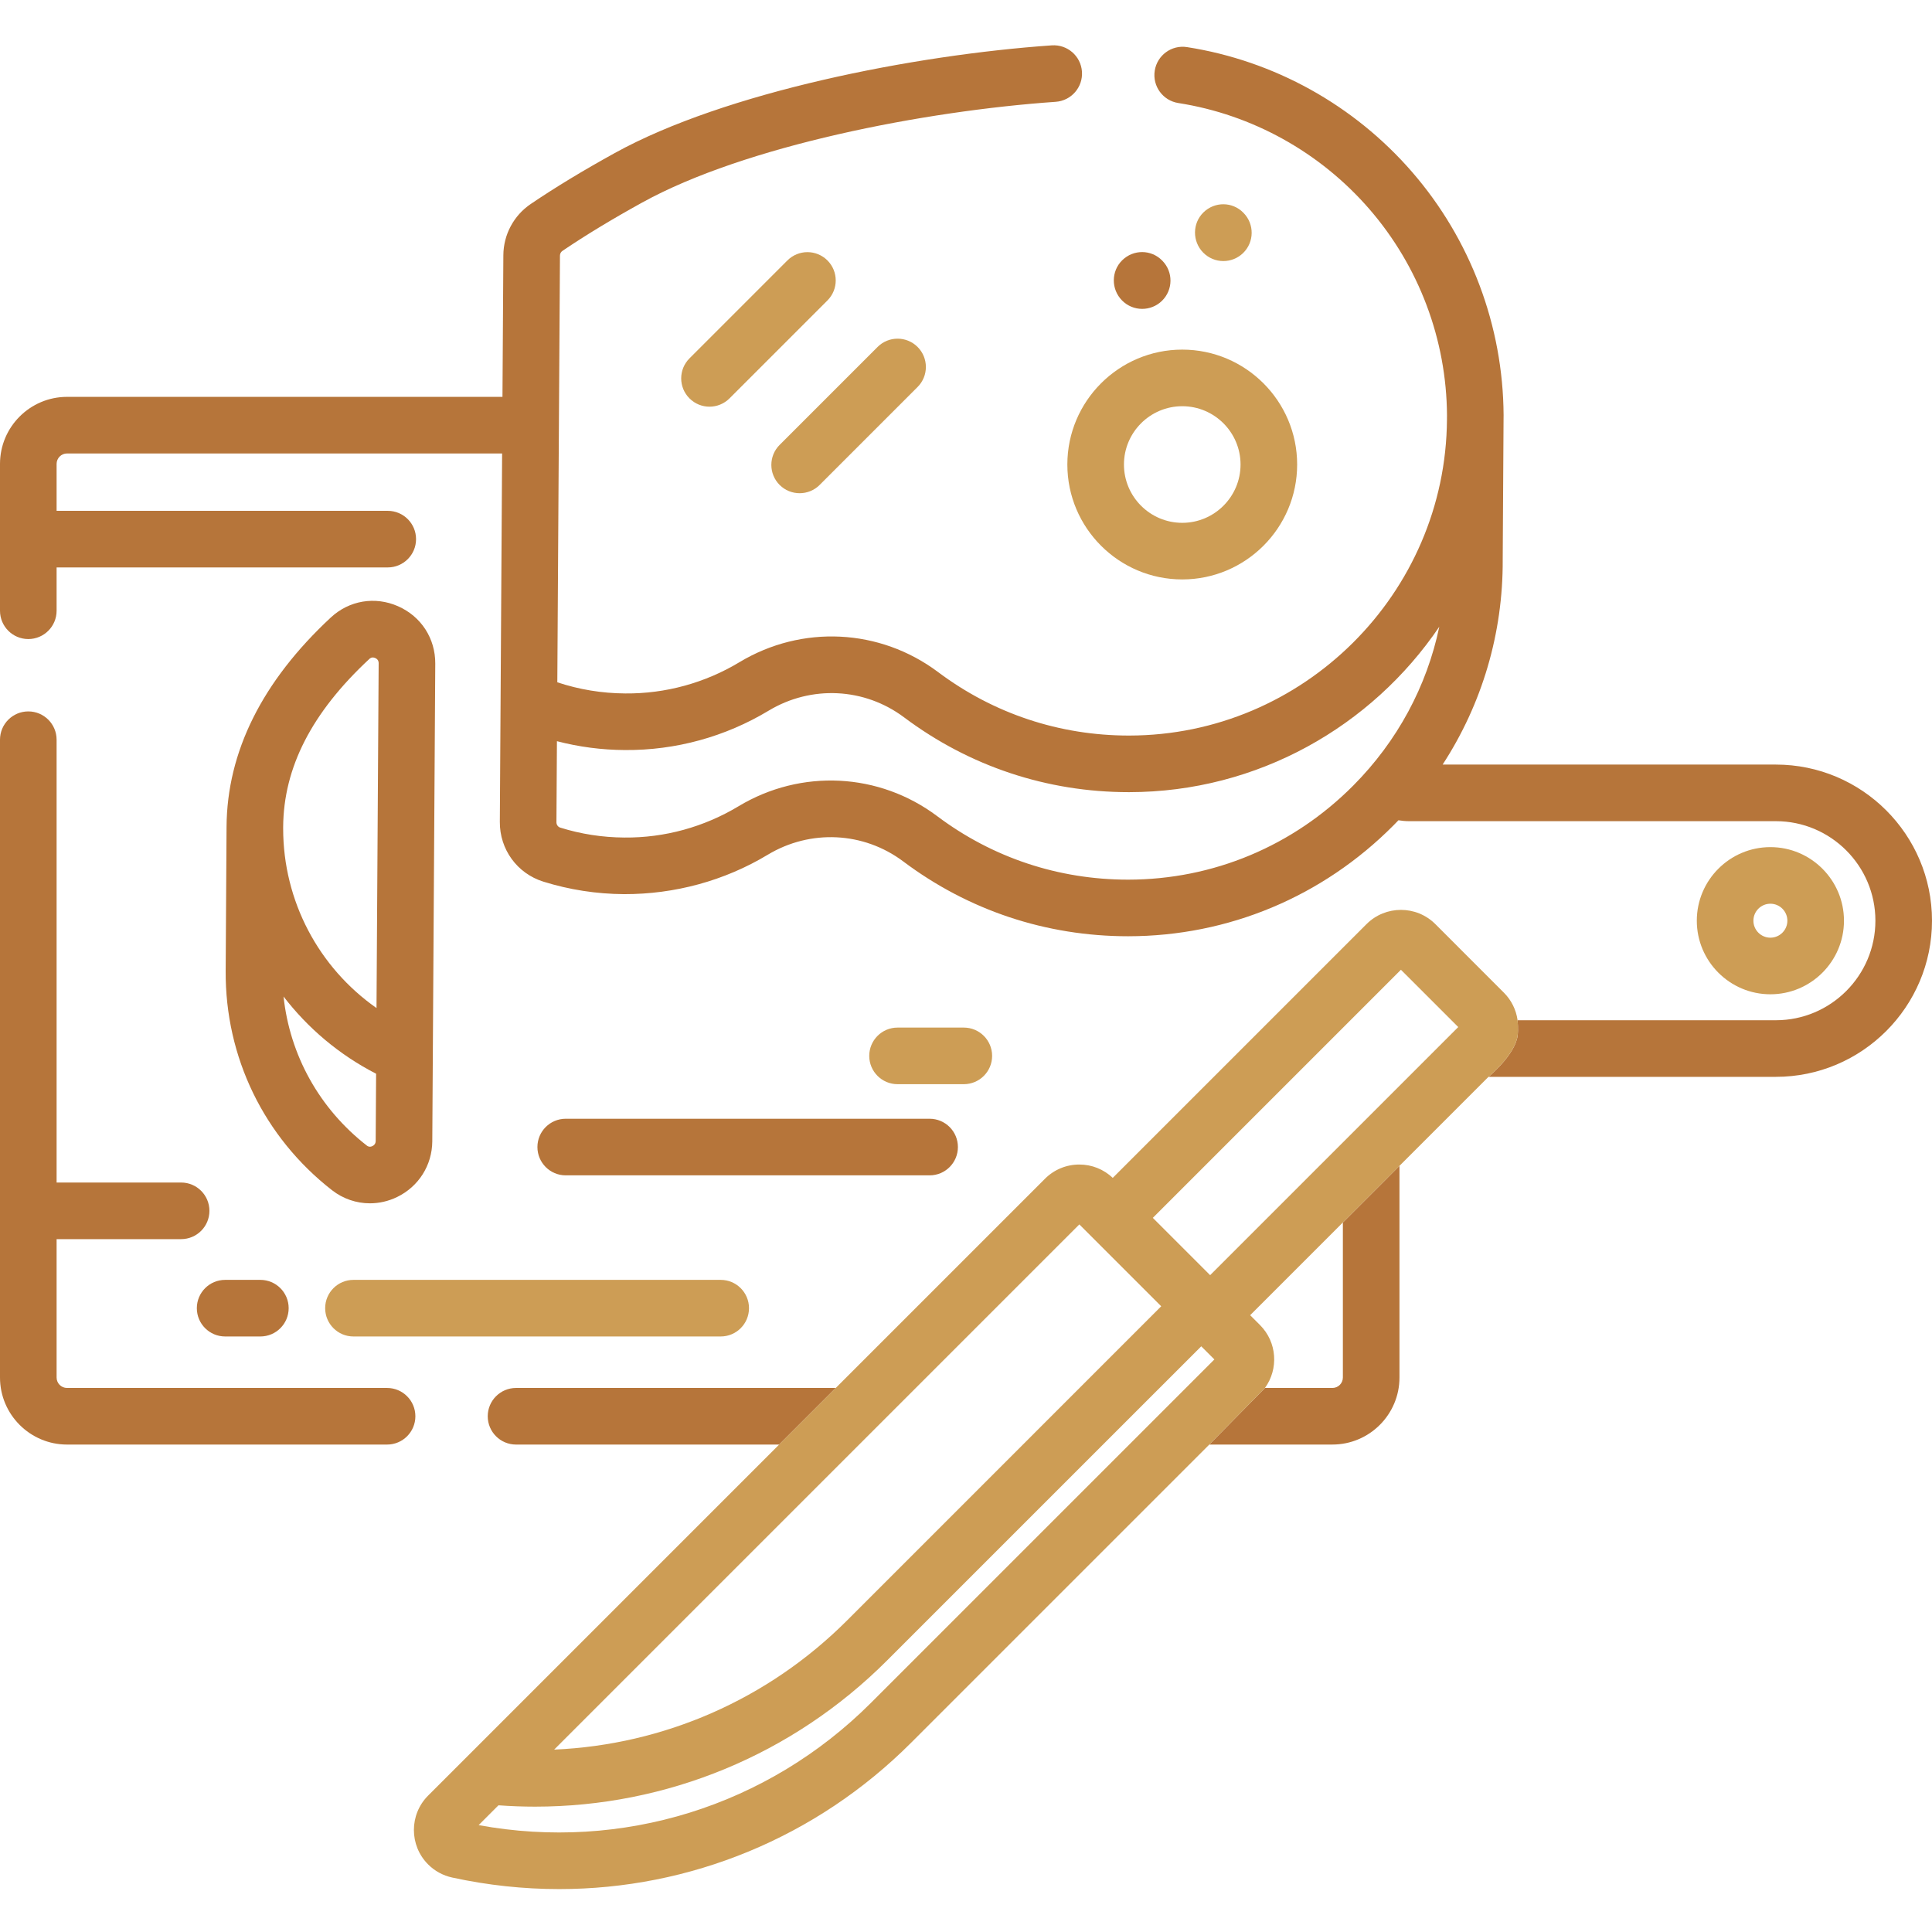 <svg width="512" height="512" viewBox="0 0 512 512" fill="none" xmlns="http://www.w3.org/2000/svg">
<path fill-rule="evenodd" clip-rule="evenodd" d="M382.312 202.621H470.621C493.438 202.621 512 221.18 512 243.996C512 266.813 493.438 285.375 470.621 285.375H394.465C394.465 285.375 401.443 279.655 402.18 274.5C402.408 272.905 402.18 270.375 402.18 270.375H470.621C485.168 270.375 497 258.543 497 243.996C497 229.453 485.168 217.621 470.621 217.621H373.383C372.441 217.621 371.516 217.524 370.602 217.379C370.492 217.492 370.383 217.606 370.274 217.719C369.947 218.06 369.619 218.4 369.285 218.734C350.48 237.66 325.52 248.094 298.996 248.117H298.953C277.246 248.117 256.645 241.262 239.367 228.285C228.859 220.406 214.762 219.715 203.453 226.52C191.98 233.426 178.801 236.996 165.367 236.957C158.082 236.914 150.891 235.797 143.992 233.645C137.051 231.473 132.414 225.109 132.461 217.809L133.066 120.172H17.77C16.242 120.172 15 121.414 15 122.942V135.375H102.758C106.898 135.375 110.258 138.731 110.258 142.875C110.258 147.016 106.898 150.375 102.758 150.375H15V161.856C15 165.996 11.641 169.356 7.5 169.356C3.359 169.356 0 165.996 0 161.856V122.942C0 113.141 7.973 105.172 17.77 105.172H133.16L133.395 67.633C133.43 62.191 136.137 57.121 140.641 54.066C147.145 49.664 154.43 45.242 162.91 40.559C192.234 24.379 242.207 14.566 278.727 12.02C282.859 11.738 286.441 14.844 286.73 18.977C287.02 23.11 283.902 26.692 279.77 26.981C244.895 29.418 197.477 38.617 170.16 53.688C162.082 58.153 155.18 62.336 149.055 66.484C148.645 66.762 148.398 67.227 148.395 67.727L147.695 180.817C153.477 182.738 159.508 183.731 165.691 183.77C176.363 183.871 186.848 180.977 195.953 175.492C212.516 165.516 233.184 166.547 248.605 178.109C263.281 189.113 280.758 194.93 299.152 194.93H299.23C345.375 194.899 383.16 157.324 383.461 111.172V111.043C383.469 110.727 383.469 110.399 383.469 110.078C383.355 90.004 376.039 70.563 362.867 55.379C349.809 40.332 331.84 30.36 312.27 27.305C308.176 26.668 305.375 22.832 306.016 18.738C306.652 14.649 310.484 11.84 314.578 12.485C337.648 16.086 358.82 27.828 374.195 45.551C389.715 63.438 398.336 86.34 398.469 110.035C398.469 110.461 398.465 110.863 398.457 111.254V111.266L398.234 148.301C398.34 167.801 392.777 186.531 382.312 202.621ZM221.484 367.824H136.754C132.613 367.824 129.254 371.18 129.254 375.324C129.254 379.465 132.613 382.824 136.754 382.824H206.484L221.484 367.824ZM320.48 382.82H353.105C362.906 382.82 370.875 374.852 370.875 365.055V308.965L355.875 323.969V365.055C355.875 366.582 354.633 367.824 353.105 367.824H335.227L320.48 382.82ZM298.949 233.117H298.988C321.484 233.098 342.676 224.234 358.645 208.164C370.336 196.399 378.125 181.859 381.43 166.086C363.547 192.484 333.332 209.906 299.238 209.93H299.148C277.484 209.93 256.898 203.078 239.602 190.113C229.09 182.231 214.992 181.535 203.688 188.34C192.219 195.25 179.078 198.871 165.594 198.77C159.461 198.734 153.438 197.945 147.594 196.422L147.461 217.899C147.457 218.555 147.871 219.141 148.465 219.324C153.941 221.039 159.66 221.922 165.453 221.957C176.156 222.059 186.605 219.152 195.719 213.668C212.281 203.695 232.949 204.727 248.367 216.289C263.031 227.301 280.523 233.117 298.949 233.117Z" fill="#B6753A"/>
<path fill-rule="evenodd" clip-rule="evenodd" d="M402.178 270.375C401.795 267.617 400.545 265.066 398.541 263.062L380.381 244.898C375.35 239.871 367.17 239.875 362.143 244.898L294.893 312.148C292.486 309.871 289.361 308.613 286.037 308.613H286.029C282.588 308.613 279.35 309.957 276.916 312.39L221.482 367.824L206.482 382.824L123.979 465.332C123.975 465.332 123.971 465.335 123.971 465.339L113.459 475.847C108.428 480.878 108.432 489.066 113.463 494.097C115.205 495.839 117.408 497.039 119.834 497.566C129.279 499.625 138.779 500.628 148.197 500.628C182.822 500.628 216.291 487.011 241.416 461.882L320.479 382.82L335.225 367.824C338.877 362.785 338.451 355.687 333.912 351.148L331.303 348.539L355.873 323.968L370.873 308.964L394.463 285.375C394.463 285.375 401.441 279.654 402.178 274.499C402.406 272.905 402.178 270.375 402.178 270.375ZM386.447 272.179L371.26 256.996L305.51 322.746L320.697 337.929L386.447 272.179ZM307.732 346.179L286.037 324.484L146.857 463.664C175.924 462.402 203.529 450.382 224.463 429.453L307.732 346.179ZM126.846 483.675C164.787 490.652 203.396 478.691 230.811 451.277L321.822 360.265L318.342 356.789L235.068 440.058C210.084 465.042 176.666 478.781 141.787 478.781C138.568 478.781 135.338 478.66 132.096 478.425L126.846 483.675Z" fill="#CD9D55"/>
<path d="M102.578 367.824H17.77C16.242 367.824 15 366.582 15 365.055V328.383H48C52.141 328.383 55.5 325.027 55.5 320.883C55.5 316.742 52.141 313.383 48 313.383H15V196.031C15 191.891 11.641 188.531 7.5 188.531C3.359 188.531 0 191.891 0 196.031V365.055C0 374.852 7.973 382.824 17.77 382.824H102.578C106.723 382.824 110.078 379.465 110.078 375.324C110.078 371.184 106.723 367.824 102.578 367.824Z" fill="#B6753A"/>
<path d="M488.672 243.996C488.672 233.246 479.922 224.496 469.172 224.496C458.418 224.496 449.672 233.246 449.672 243.996C449.672 254.75 458.418 263.496 469.172 263.496C479.922 263.496 488.672 254.75 488.672 243.996ZM464.672 243.996C464.672 241.516 466.691 239.496 469.172 239.496C471.652 239.496 473.672 241.516 473.672 243.996C473.672 246.477 471.652 248.496 469.172 248.496C466.691 248.496 464.672 246.48 464.672 243.996Z" fill="#CD9D55"/>
<path d="M86.172 346.68C86.172 350.824 89.527 354.18 93.672 354.18H190.992C195.133 354.18 198.492 350.824 198.492 346.68C198.492 342.539 195.133 339.18 190.992 339.18H93.672C89.527 339.18 86.172 342.539 86.172 346.68Z" fill="#CD9D55"/>
<path d="M142.422 303.98C142.422 308.121 145.781 311.48 149.922 311.48H246.355C250.5 311.48 253.855 308.121 253.855 303.98C253.855 299.836 250.5 296.48 246.355 296.48H149.922C145.781 296.48 142.422 299.836 142.422 303.98Z" fill="#B6753A"/>
<path d="M52.164 346.68C52.164 350.824 55.523 354.18 59.664 354.18H69C73.141 354.18 76.5 350.824 76.5 346.68C76.5 342.539 73.141 339.18 69 339.18H59.664C55.523 339.18 52.164 342.539 52.164 346.68Z" fill="#B6753A"/>
<path d="M255.422 287.32C259.562 287.32 262.922 283.961 262.922 279.82C262.922 275.676 259.562 272.32 255.422 272.32H237.859C233.719 272.32 230.359 275.676 230.359 279.82C230.359 283.961 233.719 287.32 237.859 287.32H255.422Z" fill="#CD9D55"/>
<path d="M105.462 160.649C99.357 157.97 92.537 159.118 87.662 163.649C69.455 180.583 60.162 199.247 60.037 219.122V219.169L59.806 257.305C59.662 280.165 69.935 301.345 87.99 315.419C90.939 317.716 94.466 318.891 98.033 318.891C100.474 318.891 102.931 318.341 105.236 317.223C110.947 314.454 114.521 308.798 114.56 302.458L115.349 175.872C115.388 169.177 111.603 163.345 105.462 160.649ZM97.876 174.634C98.044 174.477 98.56 174.001 99.431 174.384C100.044 174.649 100.353 175.122 100.349 175.778L99.779 267.141C84.462 256.419 75.041 238.782 75.041 219.579V219.184C75.142 203.399 82.615 188.825 97.876 174.634ZM98.693 303.727C97.888 304.114 97.376 303.716 97.212 303.587C84.638 293.786 76.814 279.653 75.142 264.087C81.603 272.505 89.923 279.54 99.673 284.552L99.56 302.364C99.556 303.145 99.087 303.536 98.693 303.727Z" fill="#B6753A"/>
<path d="M313.309 153.555C330.098 153.555 343.758 139.895 343.758 123.102C343.758 106.312 330.098 92.652 313.309 92.652C296.52 92.652 282.859 106.312 282.859 123.102C282.859 139.895 296.52 153.555 313.309 153.555ZM313.309 107.652C321.828 107.652 328.758 114.586 328.758 123.102C328.758 131.621 321.828 138.555 313.309 138.555C304.789 138.555 297.859 131.621 297.859 123.102C297.859 114.586 304.789 107.652 313.309 107.652Z" fill="#CD9D55"/>
<path d="M219.279 69.015C216.354 66.089 211.604 66.089 208.674 69.015L182.721 94.972C179.791 97.901 179.791 102.651 182.721 105.577C184.182 107.042 186.104 107.776 188.021 107.776C189.939 107.776 191.861 107.042 193.326 105.577L219.279 79.624C222.209 76.694 222.209 71.944 219.279 69.015Z" fill="#CD9D55"/>
<path d="M211.913 130.707C213.831 130.707 215.753 129.977 217.218 128.512L243.171 102.555C246.101 99.625 246.101 94.879 243.171 91.949C240.241 89.019 235.495 89.019 232.565 91.949L206.608 117.906C203.683 120.836 203.683 125.582 206.608 128.512C208.073 129.977 209.991 130.707 211.913 130.707Z" fill="#CD9D55"/>
<path d="M302.69 81.856C304.584 81.856 306.479 81.145 307.94 79.715C310.897 76.817 310.947 72.067 308.049 69.109L307.979 69.039C305.08 66.078 300.369 66.063 297.408 68.961C294.447 71.859 294.432 76.645 297.33 79.602C298.799 81.102 300.744 81.856 302.69 81.856Z" fill="#B6753A"/>
<path d="M329.451 67.044C332.412 64.145 332.463 59.395 329.561 56.434L329.494 56.364C326.596 53.407 321.885 53.391 318.924 56.29C315.963 59.188 315.947 63.969 318.846 66.93C320.315 68.43 322.26 69.184 324.205 69.184C326.096 69.184 327.99 68.469 329.451 67.044Z" fill="#CD9D55"/>
</svg>
